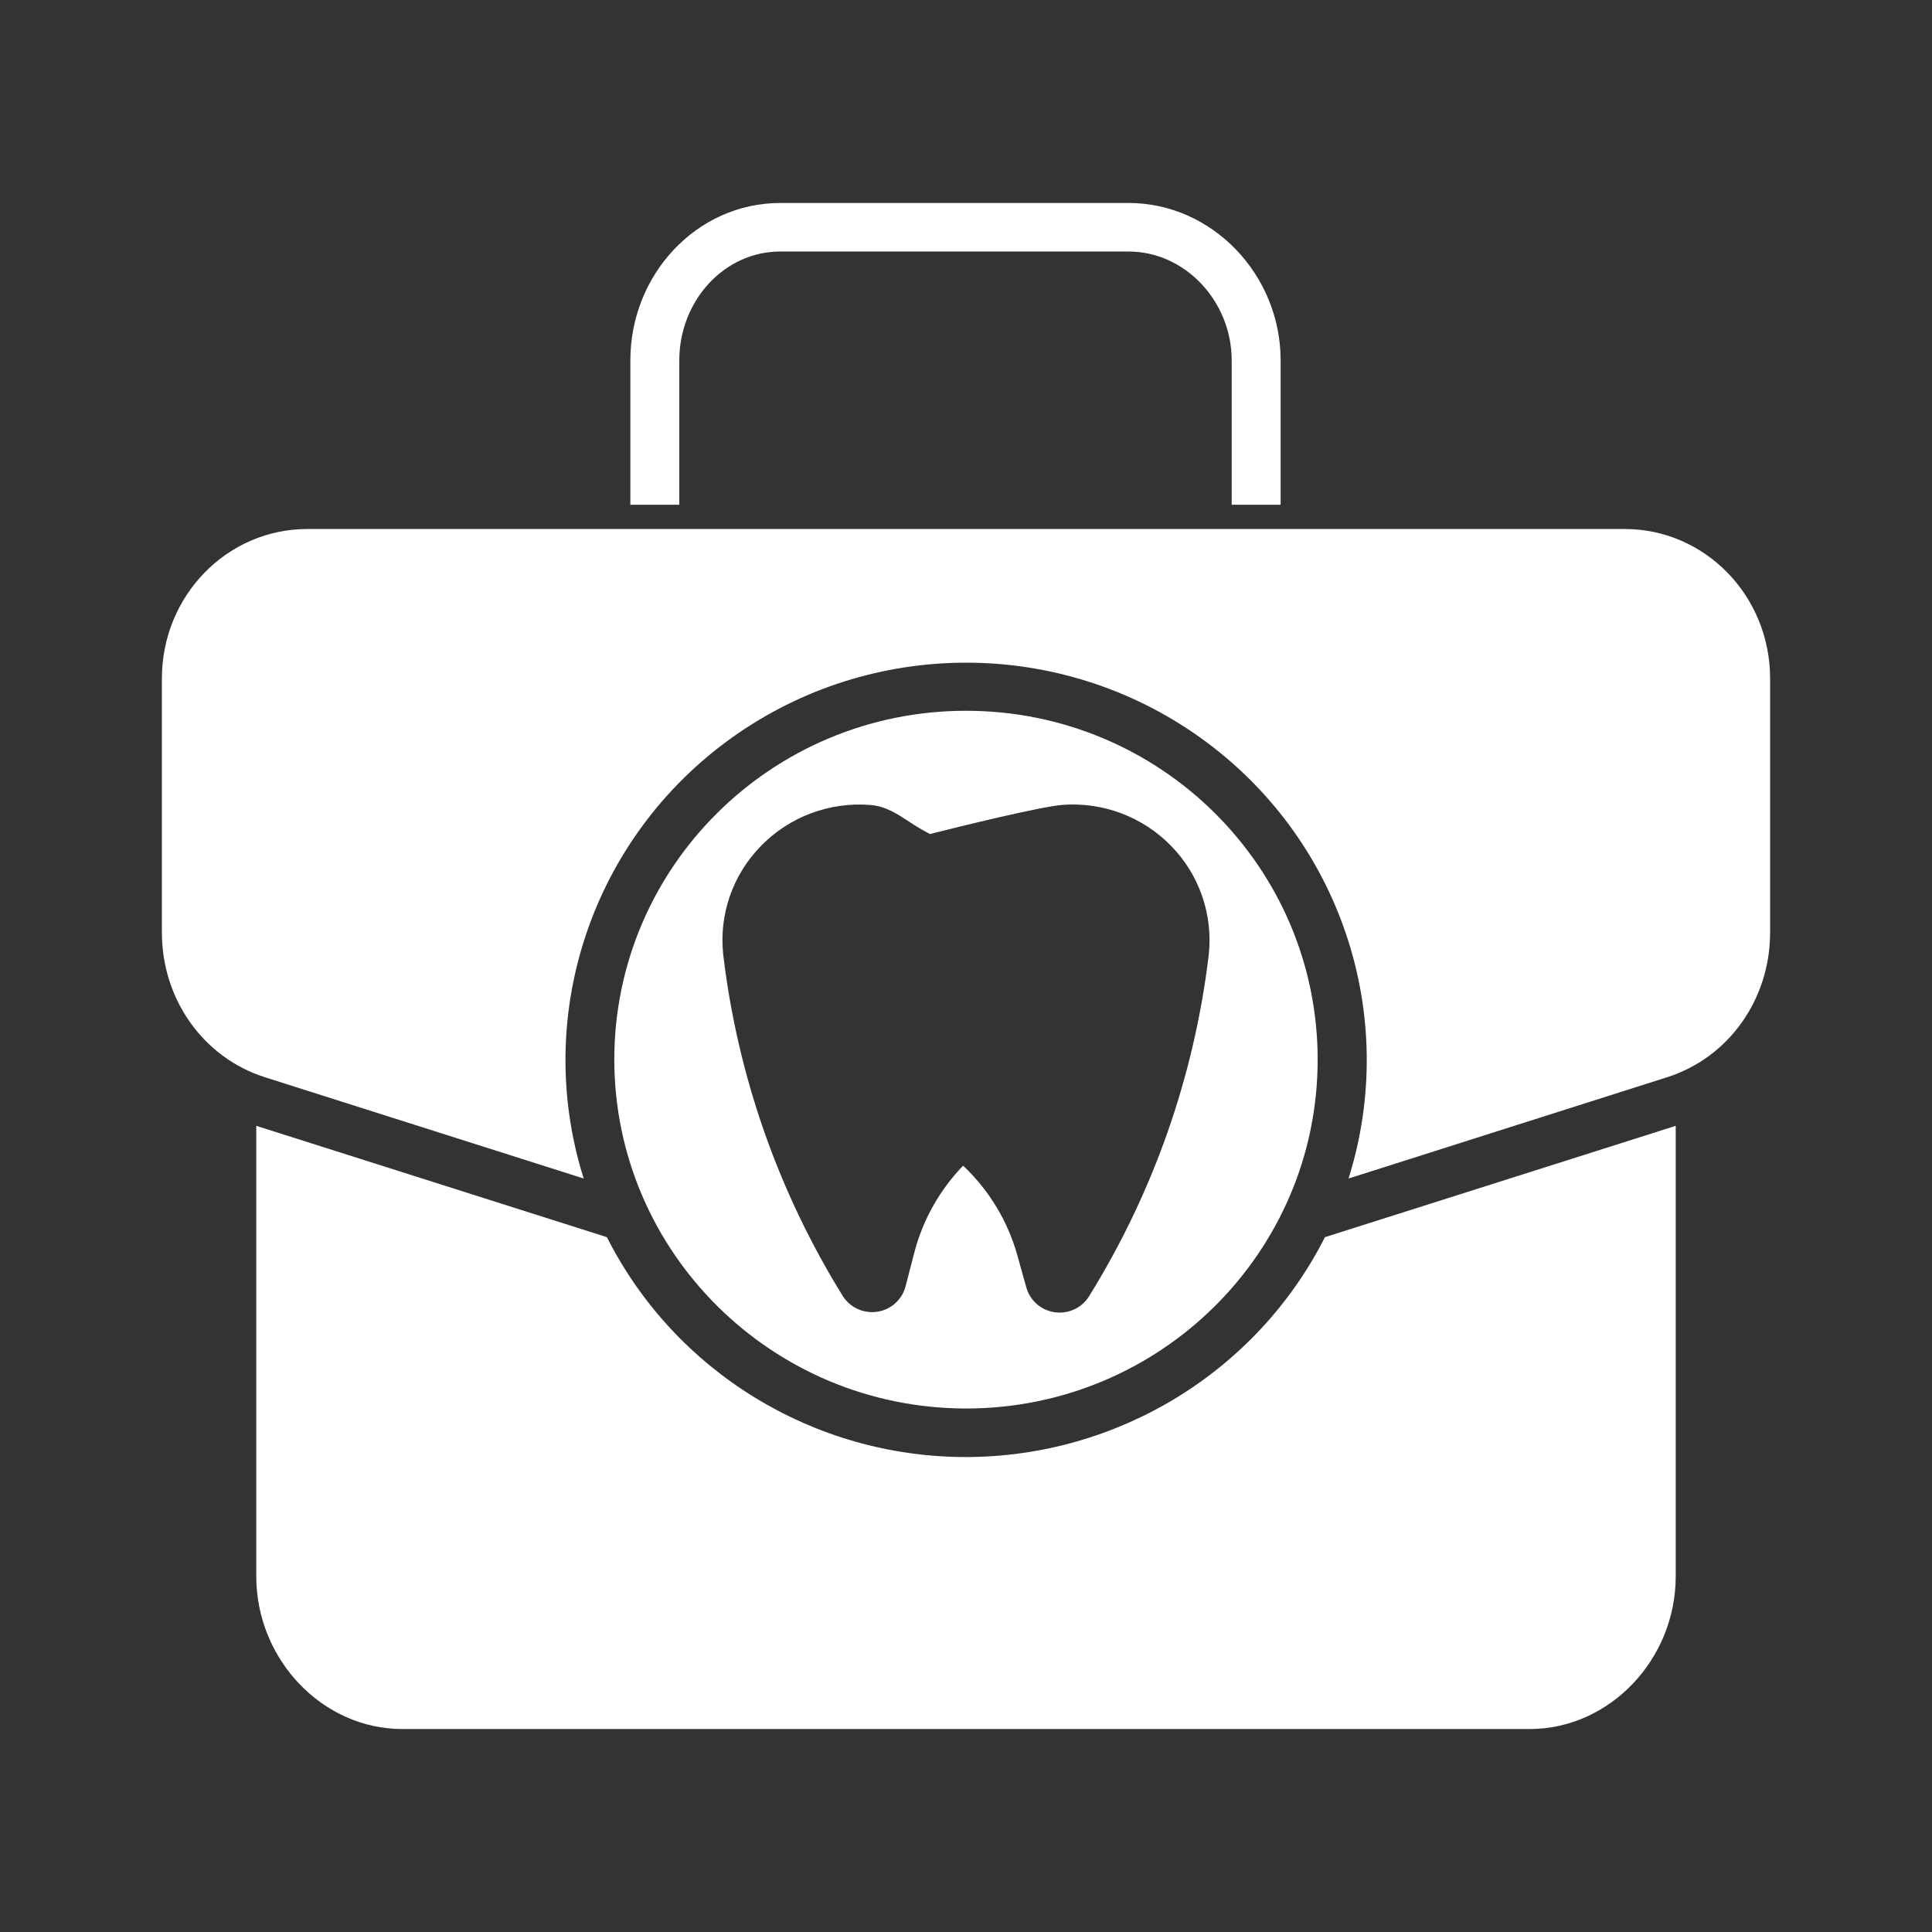 <svg width="48" height="48" viewBox="0 0 48 48" fill="none" xmlns="http://www.w3.org/2000/svg">
<rect x="0" y="0" width="48" height="48" fill="#333333" stroke="none"/>
<g clip-path="url(#clip0_245_431)">
<path d="M16.877 8.954C16.877 7.483 17.983 6.249 19.384 6.249H28.04C29.44 6.249 30.601 7.483 30.601 8.954V12.54H31.817V8.954C31.817 6.818 30.11 5.043 28.04 5.043H19.384C17.312 5.043 15.661 6.818 15.661 8.954V12.54H16.877V8.954Z" fill="white"/>
<path d="M40.368 13.143H7.632C5.653 13.143 4.022 14.788 4.022 16.861V23.166C4.022 24.833 5.056 26.278 6.579 26.763L14.502 29.28C13.225 25.224 14.708 20.812 18.184 18.327C21.659 15.843 26.347 15.843 29.822 18.327C33.298 20.812 34.78 25.224 33.504 29.28L41.421 26.763C42.945 26.278 43.978 24.833 43.978 23.166V16.861C43.978 14.788 42.347 13.143 40.368 13.143Z" fill="white"/>
<path d="M23.991 36.2C20.218 36.197 16.769 34.083 15.078 30.737L6.367 27.971V39.161C6.367 41.234 8.014 42.957 9.992 42.957H38.007C39.986 42.957 41.633 41.234 41.633 39.161V27.971L32.918 30.737C31.221 34.084 27.768 36.197 23.991 36.2Z" fill="white"/>
<path d="M24 34.994C28.826 34.994 32.737 31.114 32.737 26.326C32.737 21.54 28.826 17.659 24 17.659C19.174 17.659 15.262 21.54 15.262 26.326C15.268 31.111 19.177 34.989 24 34.994ZM18.907 21.016C19.613 20.292 20.608 19.919 21.621 19.999C21.998 20.028 22.296 20.223 22.584 20.412C22.751 20.525 22.924 20.628 23.104 20.721C23.781 20.55 25.856 20.037 26.401 19.997C27.408 19.922 28.395 20.296 29.096 21.016C29.798 21.735 30.14 22.727 30.031 23.722C29.672 26.73 28.658 29.625 27.057 32.206C26.901 32.458 26.624 32.611 26.326 32.611C26.286 32.611 26.246 32.608 26.206 32.603C25.867 32.555 25.59 32.313 25.499 31.987L25.275 31.186C25.039 30.342 24.578 29.577 23.94 28.972L23.928 28.961C23.346 29.564 22.929 30.305 22.718 31.113L22.498 31.96C22.412 32.291 22.135 32.539 21.794 32.59C21.453 32.64 21.115 32.484 20.935 32.193C19.34 29.617 18.327 26.727 17.969 23.725C17.858 22.728 18.202 21.735 18.907 21.016Z" fill="white"/>
</g>
<defs>
<clipPath id="clip0_245_431">
<rect width="40" height="38" fill="white" transform="translate(4 5)"/>
</clipPath>
</defs>
</svg>
